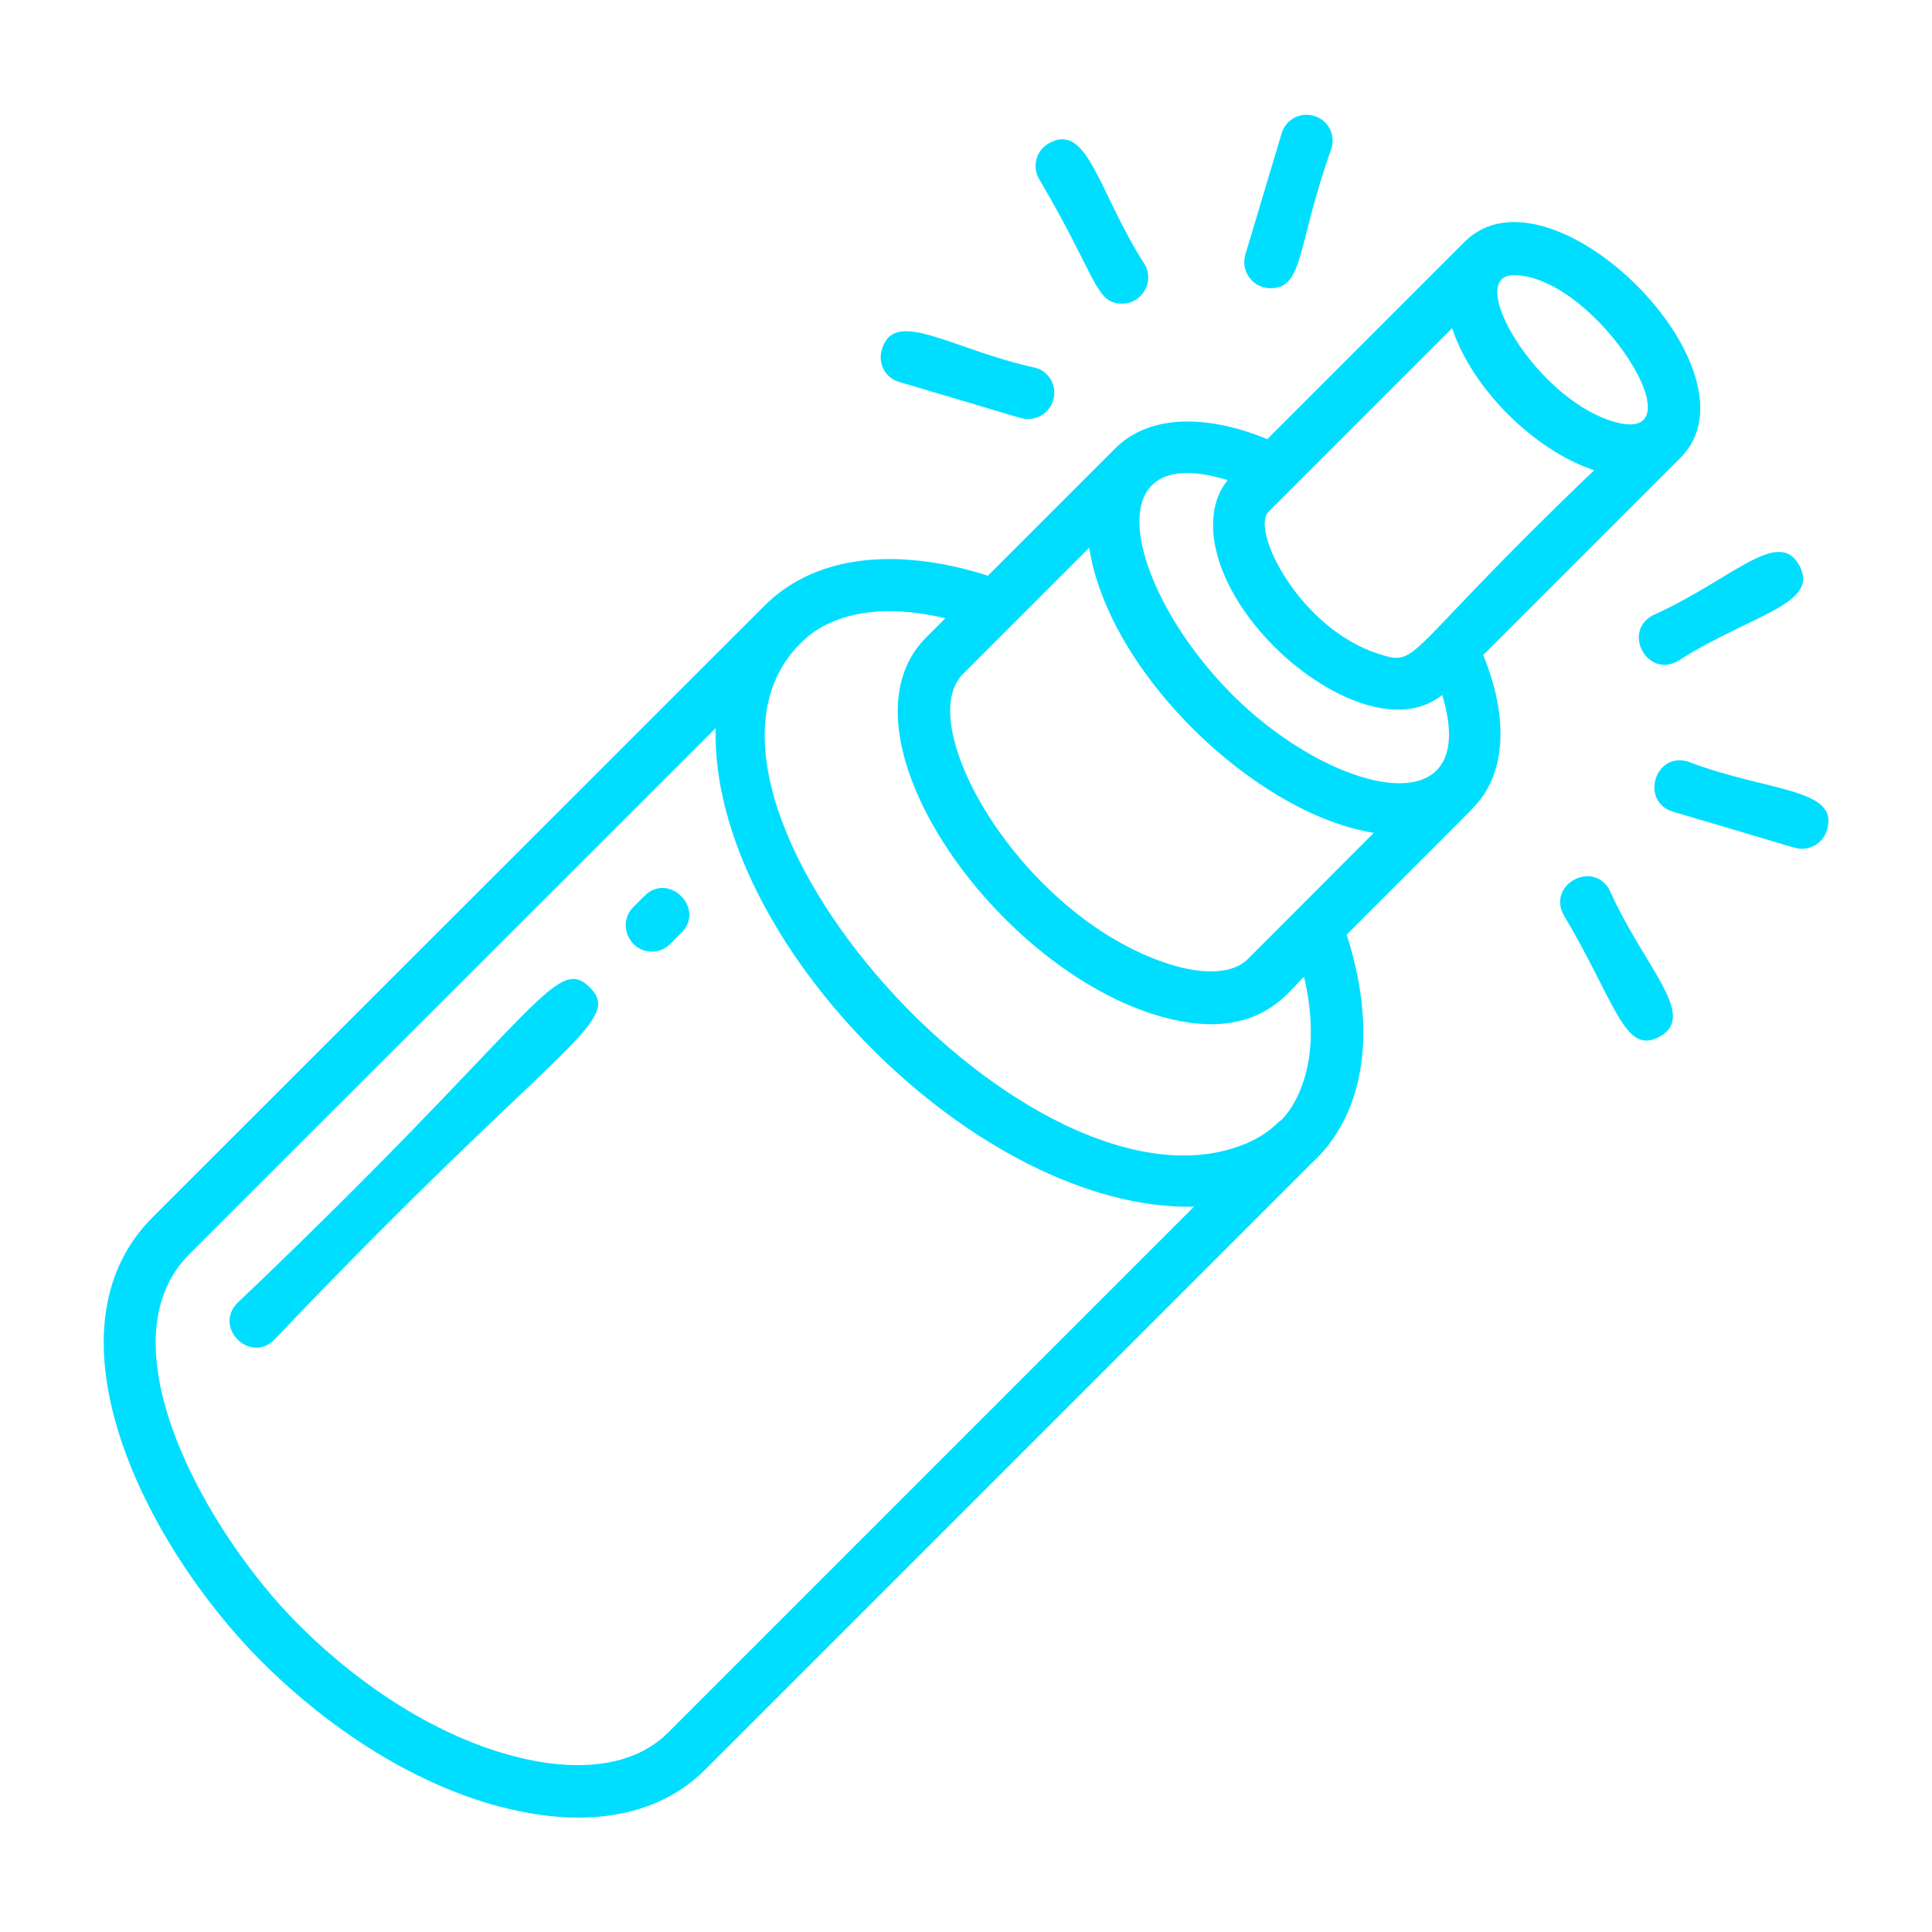 <svg xmlns="http://www.w3.org/2000/svg" version="1.1" xmlns:xlink="http://www.w3.org/1999/xlink" xmlns:svgjs="http://svgjs.com/svgjs" width="512" height="512" x="0" y="0" viewBox="0 0 74 74" style="enable-background:new 0 0 512 512" xml:space="preserve"><g><g><path d="m24.68 34.32-.42.42c-.63.63-.17 1.71.71 1.71.6 0 .82-.47 1.13-.72.93-.94-.49-2.35-1.42-1.41z" fill="#00deff" data-original="#000000"></path><path d="m9.1 49.9c-.94.94.48 2.35 1.41 1.41 10.82-11.37 13.41-12.16 12.08-13.49s-2.07 1.21-13.49 12.08z" fill="#00deff" data-original="#000000"></path><path d="m56.81 25.09 7.56-7.56c3.28-3.28-4.99-11.55-8.27-8.27l-7.56 7.56c-1.97-.82-4.42-1.12-5.89.42l-4.81 4.81c-3-.96-6.42-1.04-8.62 1.21l-23.38 23.37c-4.37 4.37-.28 12.55 4.17 17 2.75 2.75 5.99 4.73 9.1 5.56 1.07.28 2.08.43 3.03.43 1.98 0 3.65-.62 4.86-1.83l23.33-23.33c.02-.02.05-.04.08-.07 1.91-1.91 2.32-5.03 1.17-8.59 2.17-2.18 4.68-4.66 4.91-4.93 1.19-1.27 1.3-3.39.32-5.78zm-4.02-.05c-3-.96-4.91-4.74-4.2-5.44l7.03-7.03c.76 2.32 3.17 4.7 5.44 5.44-7.5 7.18-6.66 7.54-8.27 7.03zm8.92-8.92c-2.96-.95-5.61-5.58-3.73-5.58 3.15 0 7.37 6.75 3.73 5.58zm-14.69 2.27c-1.18 1.46-.45 4.15 1.81 6.4 1.71 1.71 4.61 3.26 6.41 1.83 1.43 4.7-3.31 4.05-7.17.79-4.62-3.93-6.61-10.74-1.05-9.02zm.78 18.34c-.56.56-1.67.63-3.04.19-5.6-1.8-9.84-9.13-7.88-11.1.12-.12 4.98-4.98 4.84-4.84.74 4.81 6.38 10.2 10.9 10.92zm-2.07 9.49-20.15 20.15c-1.26 1.26-3.38 1.57-5.96.88-2.78-.74-5.69-2.53-8.2-5.04-3.49-3.49-7.59-10.74-4.17-14.17l20.16-20.15c-.2 8.2 10.12 18.5 18.32 18.33zm3.25-3.25c-.35.35-.76.62-1.23.82-8.17 3.46-23.02-13.22-17.1-19.14.1-.05 1.51-1.92 5.56-.97l-.74.74c-3.6 3.6 2.4 12.4 8.68 14.42 4.06 1.3 5.28-1.03 5.8-1.42.95 4.06-1.02 5.65-.97 5.55z" fill="#00deff" data-original="#000000"></path><path d="m61.65 34.09c-.63-1.16-2.39-.21-1.76.95 2.02 3.41 2.33 5.39 3.67 4.67 1.49-.81-.58-2.64-1.91-5.62z" fill="#00deff" data-original="#000000"></path><path d="m64.65 29.17c-1.27-.38-1.84 1.54-.57 1.92 4.83 1.42 4.67 1.42 4.94 1.42.43 0 .83-.28.96-.72.48-1.62-2.27-1.45-5.33-2.62z" fill="#00deff" data-original="#000000"></path><path d="m64.25 25.33c2.76-1.78 5.48-2.17 4.67-3.67-.81-1.49-2.6.56-5.62 1.91-1.16.63-.22 2.39.95 1.76z" fill="#00deff" data-original="#000000"></path><path d="m48.66 11.04c1.29 0 1-1.6 2.34-5.36.16-.53-.14-1.09-.67-1.24-.53-.16-1.09.14-1.24.67l-1.39 4.64c-.19.64.29 1.29.96 1.29z" fill="#00deff" data-original="#000000"></path><path d="m42.98 11.63c.75 0 1.24-.81.88-1.48-1.79-2.77-2.18-5.48-3.67-4.67-.49.26-.67.87-.4 1.36 2.23 3.77 2.15 4.79 3.19 4.79z" fill="#00deff" data-original="#000000"></path><path d="m34.44 14.63c4.83 1.42 4.67 1.42 4.94 1.42.43 0 .83-.28.96-.72.16-.53-.14-1.09-.67-1.24-3.22-.7-5.41-2.33-5.89-.71-.17.54.13 1.1.66 1.25z" fill="#00deff" data-original="#000000"></path></g></g></svg>